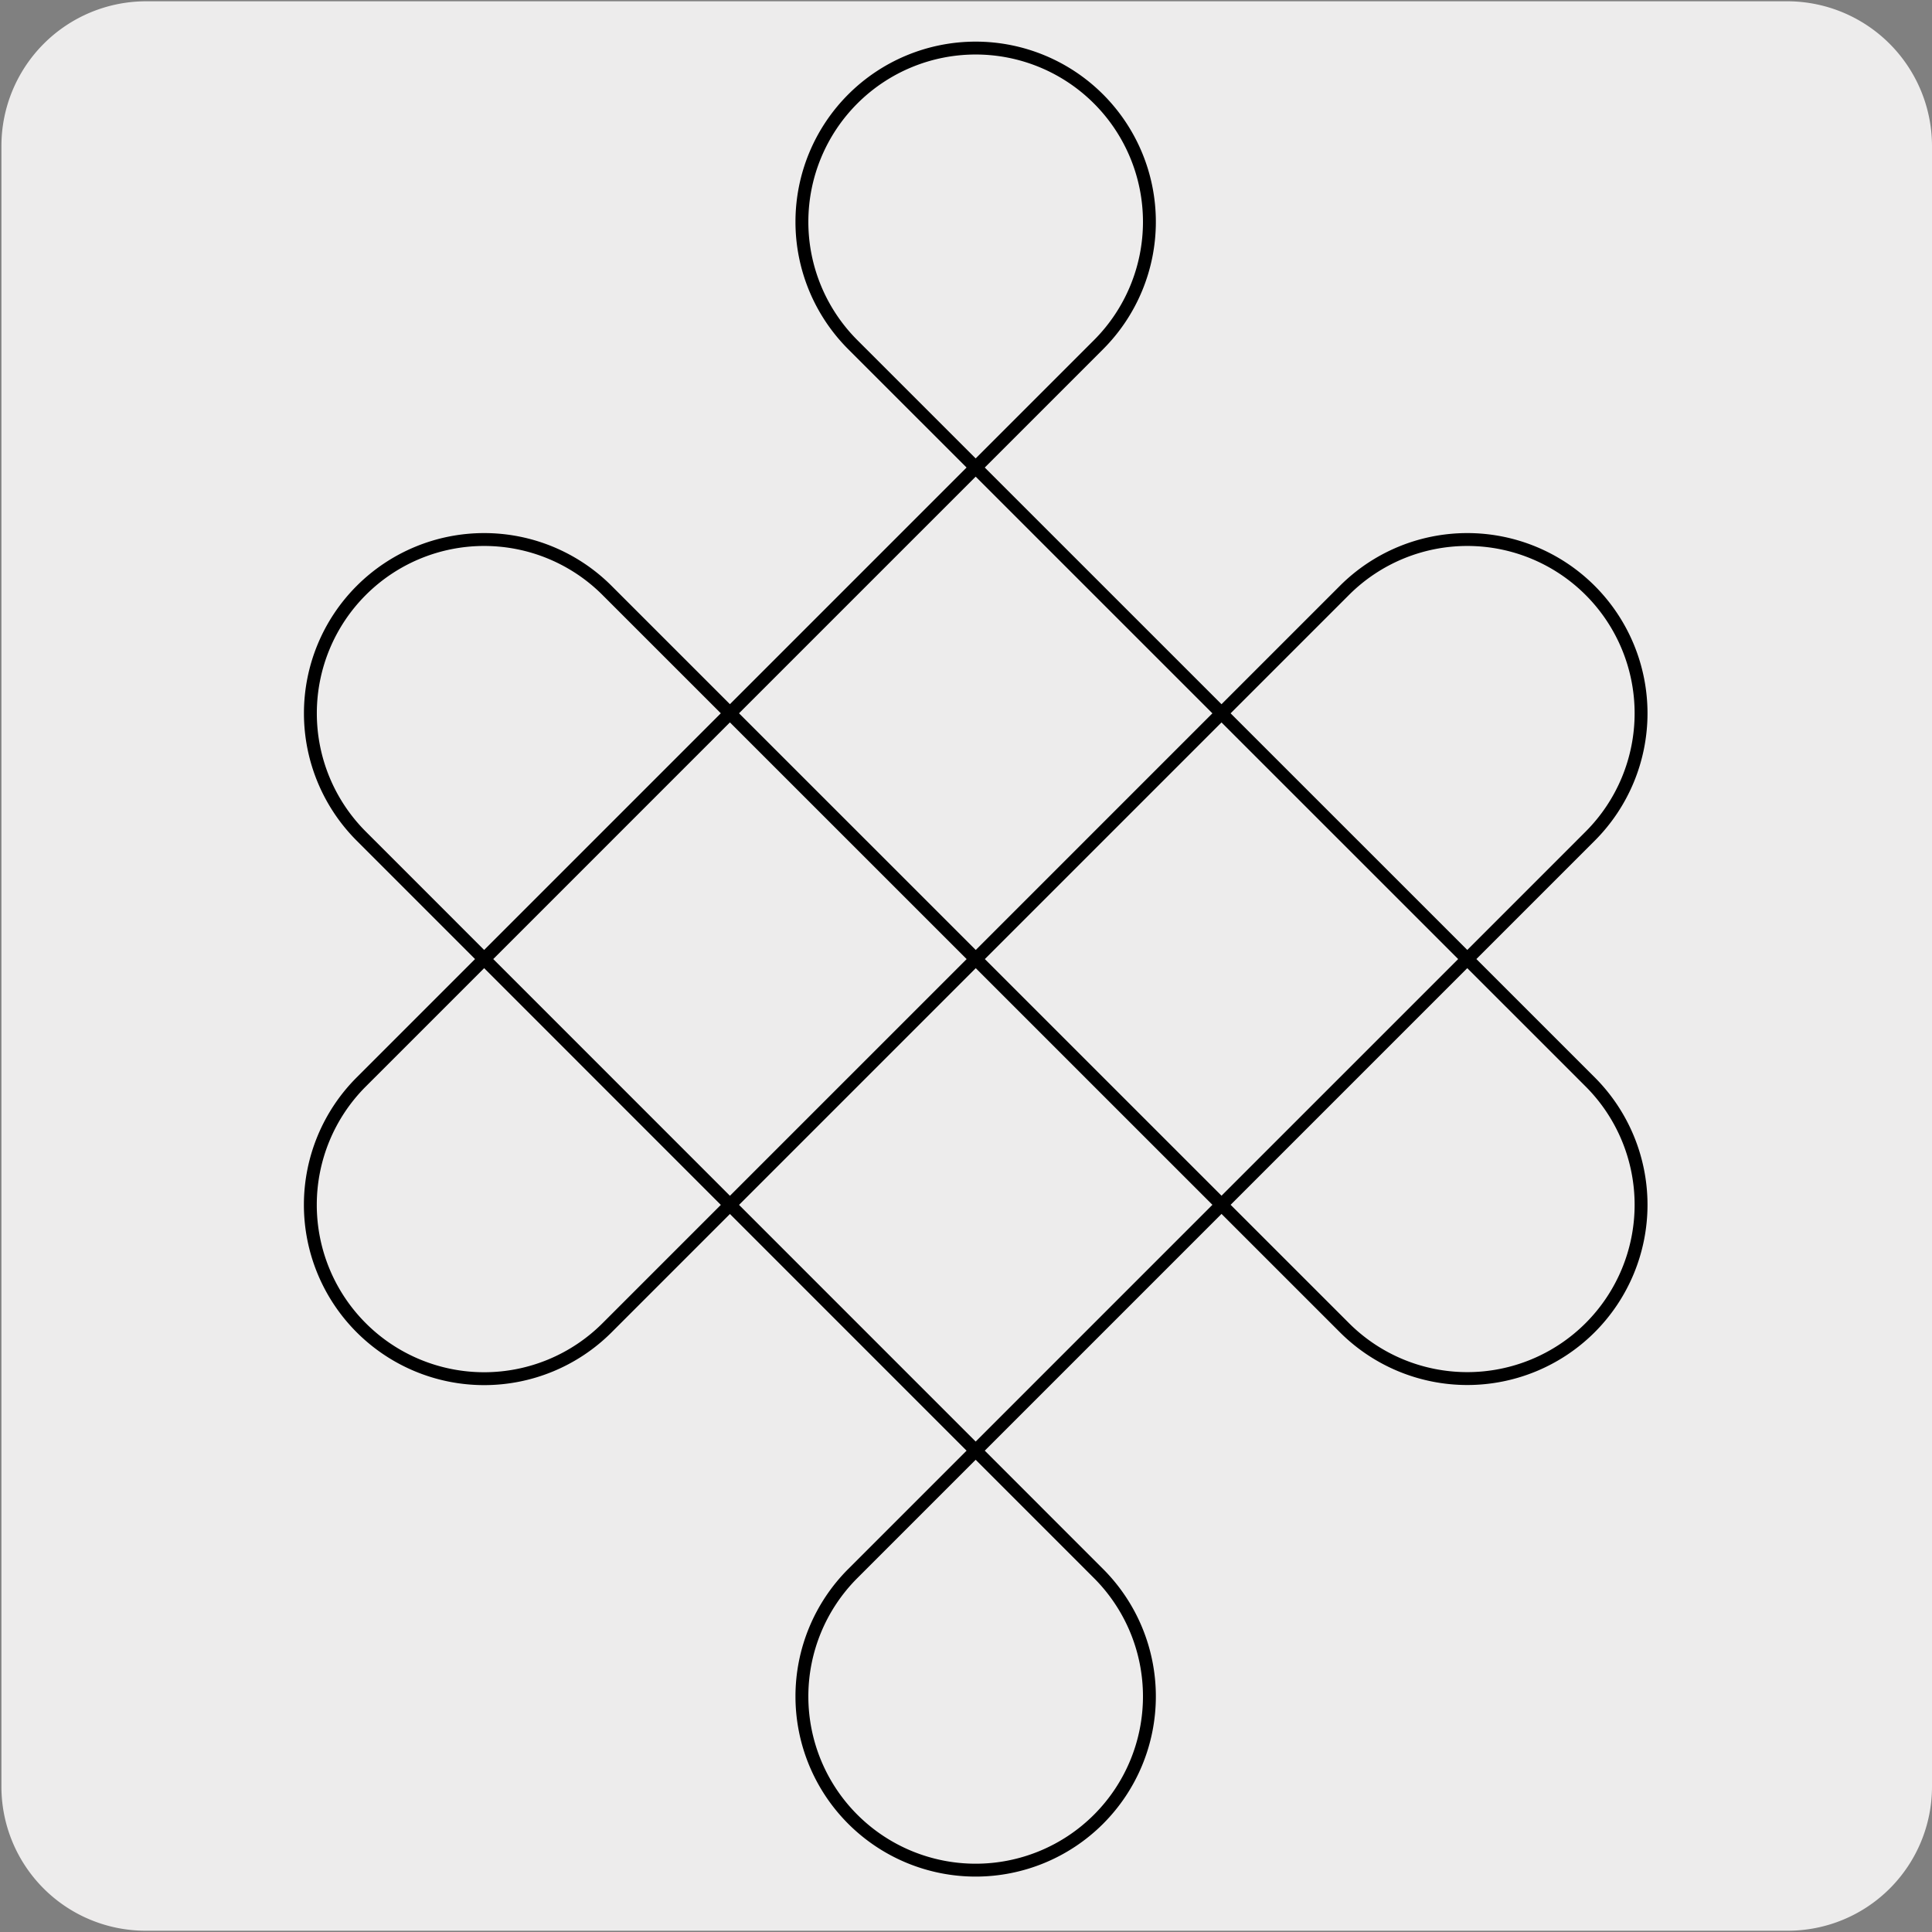 <svg xmlns="http://www.w3.org/2000/svg" viewBox="0 0 150 150"><rect x="0" y="0" width="150" height="150" fill="#808080" stroke="none"/><defs><style>.cls-1{fill:#edecec;}.cls-2{fill:none;stroke:#000;stroke-linecap:round;stroke-linejoin:round;}</style></defs><title>22058-03</title><g id="Capa_1" data-name="Capa 1"><path class="cls-1" d="M11.36.1H138.68A11.25,11.25,0,0,1,150,11.31v127.4a11.19,11.19,0,0,1-11.19,11.19H11.31A11.19,11.19,0,0,1,.11,138.72h0V11.34A11.24,11.24,0,0,1,11.35.1Z"/></g><g id="Capa_3" data-name="Capa 3"><path class="cls-2" d="M85.29,26.76a13.49,13.49,0,1,0-19.08,0L123.46,84a13.49,13.49,0,0,1-19.08,19.08L47.13,45.84A13.49,13.49,0,0,0,28.05,64.92l57.24,57.25a13.49,13.49,0,1,1-19.08,0l57.25-57.25a13.49,13.49,0,0,0-19.08-19.08L47.13,103.09A13.49,13.49,0,0,1,28.05,84Z"/></g></svg>
